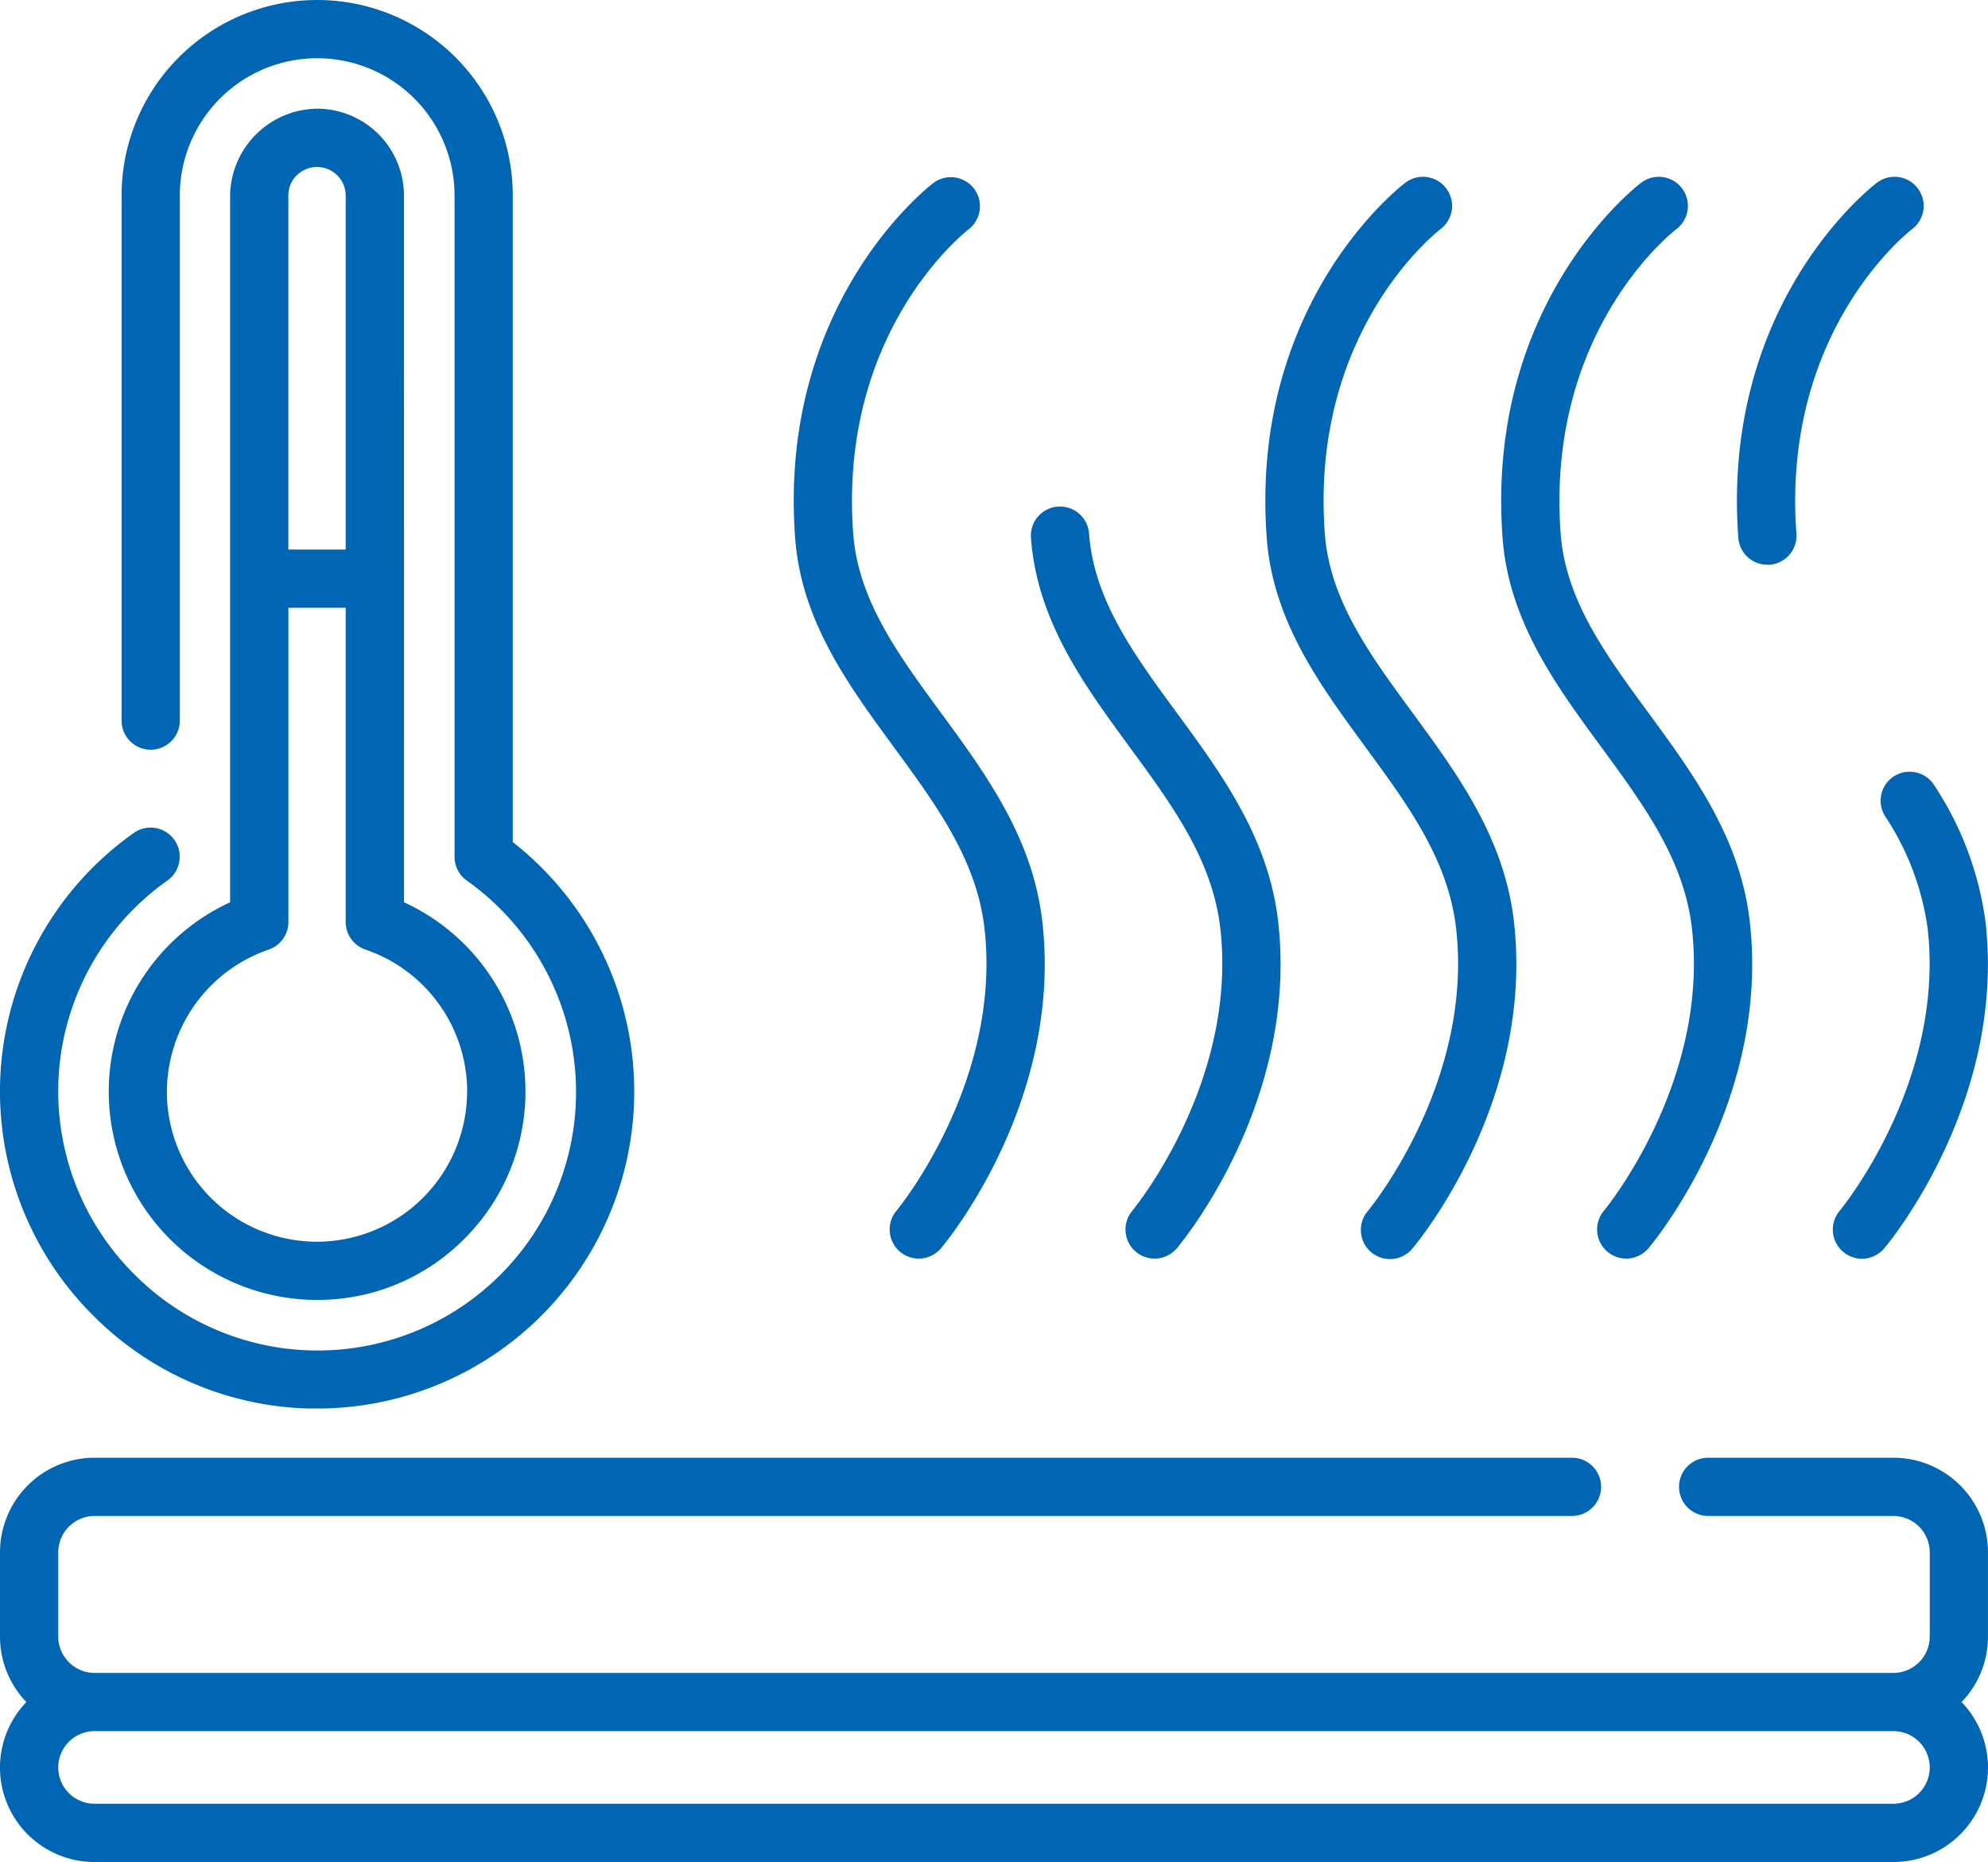<?xml version="1.0" encoding="UTF-8"?> <svg xmlns="http://www.w3.org/2000/svg" xmlns:xlink="http://www.w3.org/1999/xlink" id="Group_850" data-name="Group 850" width="76.325" height="71.501" viewBox="0 0 76.325 71.501"><defs><style> .cls-1 { fill: #0066b3; } .cls-2 { clip-path: url(#clip-path); } </style><clipPath id="clip-path"><rect id="Rectangle_518" data-name="Rectangle 518" class="cls-1" width="76.325" height="71.501"></rect></clipPath></defs><g id="Group_850-2" data-name="Group 850" class="cls-2"><path id="Path_420" data-name="Path 420" class="cls-1" d="M76.324,379.134a3.634,3.634,0,0,0-3.63-3.63H65.581a1.118,1.118,0,0,0,0,2.236h7.114a1.4,1.4,0,0,1,1.394,1.394v3.24a1.4,1.4,0,0,1-1.394,1.394H3.63a1.4,1.4,0,0,1-1.394-1.394v-3.24A1.4,1.4,0,0,1,3.63,377.74H60.353a1.118,1.118,0,1,0,0-2.236H3.63A3.634,3.634,0,0,0,0,379.134v3.24a3.616,3.616,0,0,0,1.013,2.512,3.627,3.627,0,0,0,2.617,6.142H72.694a3.627,3.627,0,0,0,2.617-6.142,3.616,3.616,0,0,0,1.013-2.512Zm-3.63,9.657H3.63a1.394,1.394,0,1,1,0-2.788H72.694a1.394,1.394,0,1,1,0,2.788" transform="translate(0 -319.527)"></path><path id="Path_421" data-name="Path 421" class="cls-1" d="M3.6,50.538a12.111,12.111,0,0,0,8.281,3.549c.1,0,.2,0,.3,0a12.172,12.172,0,0,0,7.506-21.752V7.509a7.509,7.509,0,1,0-15.019,0V27.67a1.118,1.118,0,0,0,2.236,0V7.509a5.273,5.273,0,1,1,10.547,0V32.9a1.118,1.118,0,0,0,.471.912,9.962,9.962,0,0,1,4.194,8.107A9.923,9.923,0,0,1,5.177,48.953,9.912,9.912,0,0,1,6.43,33.809a1.118,1.118,0,1,0-1.295-1.823A12.148,12.148,0,0,0,3.6,50.538" transform="translate(0 0.001)"></path><path id="Path_422" data-name="Path 422" class="cls-1" d="M39.339,31.335A3.338,3.338,0,0,0,36,28a3.384,3.384,0,0,0-3.336,3.335v27.14A8,8,0,0,0,35.391,73.72q.312.023.622.023a7.916,7.916,0,0,0,5.428-2.136,7.994,7.994,0,0,0-2.1-13.133Zm-4.113-.776a1.1,1.1,0,0,1,1.876.776V44.929H34.9V31.335a1.088,1.088,0,0,1,.322-.776m6.541,35.185a5.782,5.782,0,0,1-1.847,4.225,5.76,5.76,0,0,1-9.671-3.913,5.793,5.793,0,0,1,3.9-5.766,1.118,1.118,0,0,0,.757-1.058V47.165h2.2V59.231a1.118,1.118,0,0,0,.757,1.058,5.764,5.764,0,0,1,3.907,5.455" transform="translate(-23.83 -23.826)"></path><path id="Path_423" data-name="Path 423" class="cls-1" d="M208.253,67.447c1.639,2.233,3.188,4.342,3.483,6.978.663,5.919-3.339,10.778-3.379,10.825a1.118,1.118,0,1,0,1.71,1.441c.191-.226,4.663-5.621,3.891-12.515-.361-3.229-2.162-5.681-3.9-8.052-1.633-2.225-3.176-4.326-3.364-6.878-.567-7.717,4.229-11.523,4.445-11.691a1.118,1.118,0,0,0-1.355-1.778c-.244.186-5.98,4.654-5.32,13.633.235,3.193,2.043,5.656,3.791,8.037" transform="translate(-173.937 -38.759)"></path><path id="Path_424" data-name="Path 424" class="cls-1" d="M269.271,139.716c1.639,2.233,3.188,4.342,3.483,6.978.663,5.919-3.339,10.778-3.379,10.825a1.118,1.118,0,1,0,1.71,1.441c.191-.226,4.663-5.621,3.891-12.515-.361-3.229-2.162-5.681-3.9-8.052-1.633-2.225-3.176-4.326-3.364-6.878a1.118,1.118,0,0,0-2.23.164c.235,3.193,2.043,5.656,3.791,8.037" transform="translate(-225.901 -111.028)"></path><path id="Path_425" data-name="Path 425" class="cls-1" d="M329.72,67.447c1.639,2.233,3.188,4.342,3.483,6.978.663,5.919-3.339,10.778-3.379,10.825a1.118,1.118,0,1,0,1.709,1.441c.191-.226,4.663-5.621,3.891-12.515-.361-3.229-2.162-5.681-3.9-8.052-1.633-2.225-3.176-4.326-3.364-6.878-.568-7.727,4.241-11.533,4.446-11.691a1.118,1.118,0,0,0-1.356-1.778c-.245.186-5.98,4.654-5.32,13.633.235,3.193,2.043,5.656,3.792,8.037" transform="translate(-277.297 -38.759)"></path><path id="Path_426" data-name="Path 426" class="cls-1" d="M390.454,67.447c1.639,2.233,3.188,4.342,3.483,6.978.663,5.919-3.339,10.778-3.379,10.825a1.118,1.118,0,1,0,1.71,1.441c.191-.226,4.663-5.621,3.891-12.515-.361-3.229-2.162-5.681-3.9-8.052-1.633-2.225-3.176-4.326-3.364-6.878-.567-7.71,4.22-11.516,4.445-11.69a1.118,1.118,0,0,0-1.355-1.779c-.244.186-5.98,4.654-5.32,13.633C386.9,62.6,388.705,65.065,390.454,67.447Z" transform="translate(-328.977 -38.759)"></path><path id="Path_427" data-name="Path 427" class="cls-1" d="M474.424,198.925a1.118,1.118,0,0,0-.364,1.539A10.359,10.359,0,0,1,475.7,204.8c.663,5.919-3.339,10.778-3.379,10.825a1.118,1.118,0,1,0,1.71,1.441c.191-.226,4.663-5.621,3.891-12.515a12.5,12.5,0,0,0-1.964-5.257,1.118,1.118,0,0,0-1.539-.364" transform="translate(-401.69 -169.129)"></path><path id="Path_428" data-name="Path 428" class="cls-1" d="M448.51,60.445q.041,0,.083,0a1.118,1.118,0,0,0,1.033-1.2c-.568-7.724,4.237-11.53,4.446-11.691a1.118,1.118,0,0,0-1.356-1.778c-.245.186-5.98,4.654-5.32,13.633a1.118,1.118,0,0,0,1.114,1.036" transform="translate(-380.657 -38.758)"></path></g></svg> 